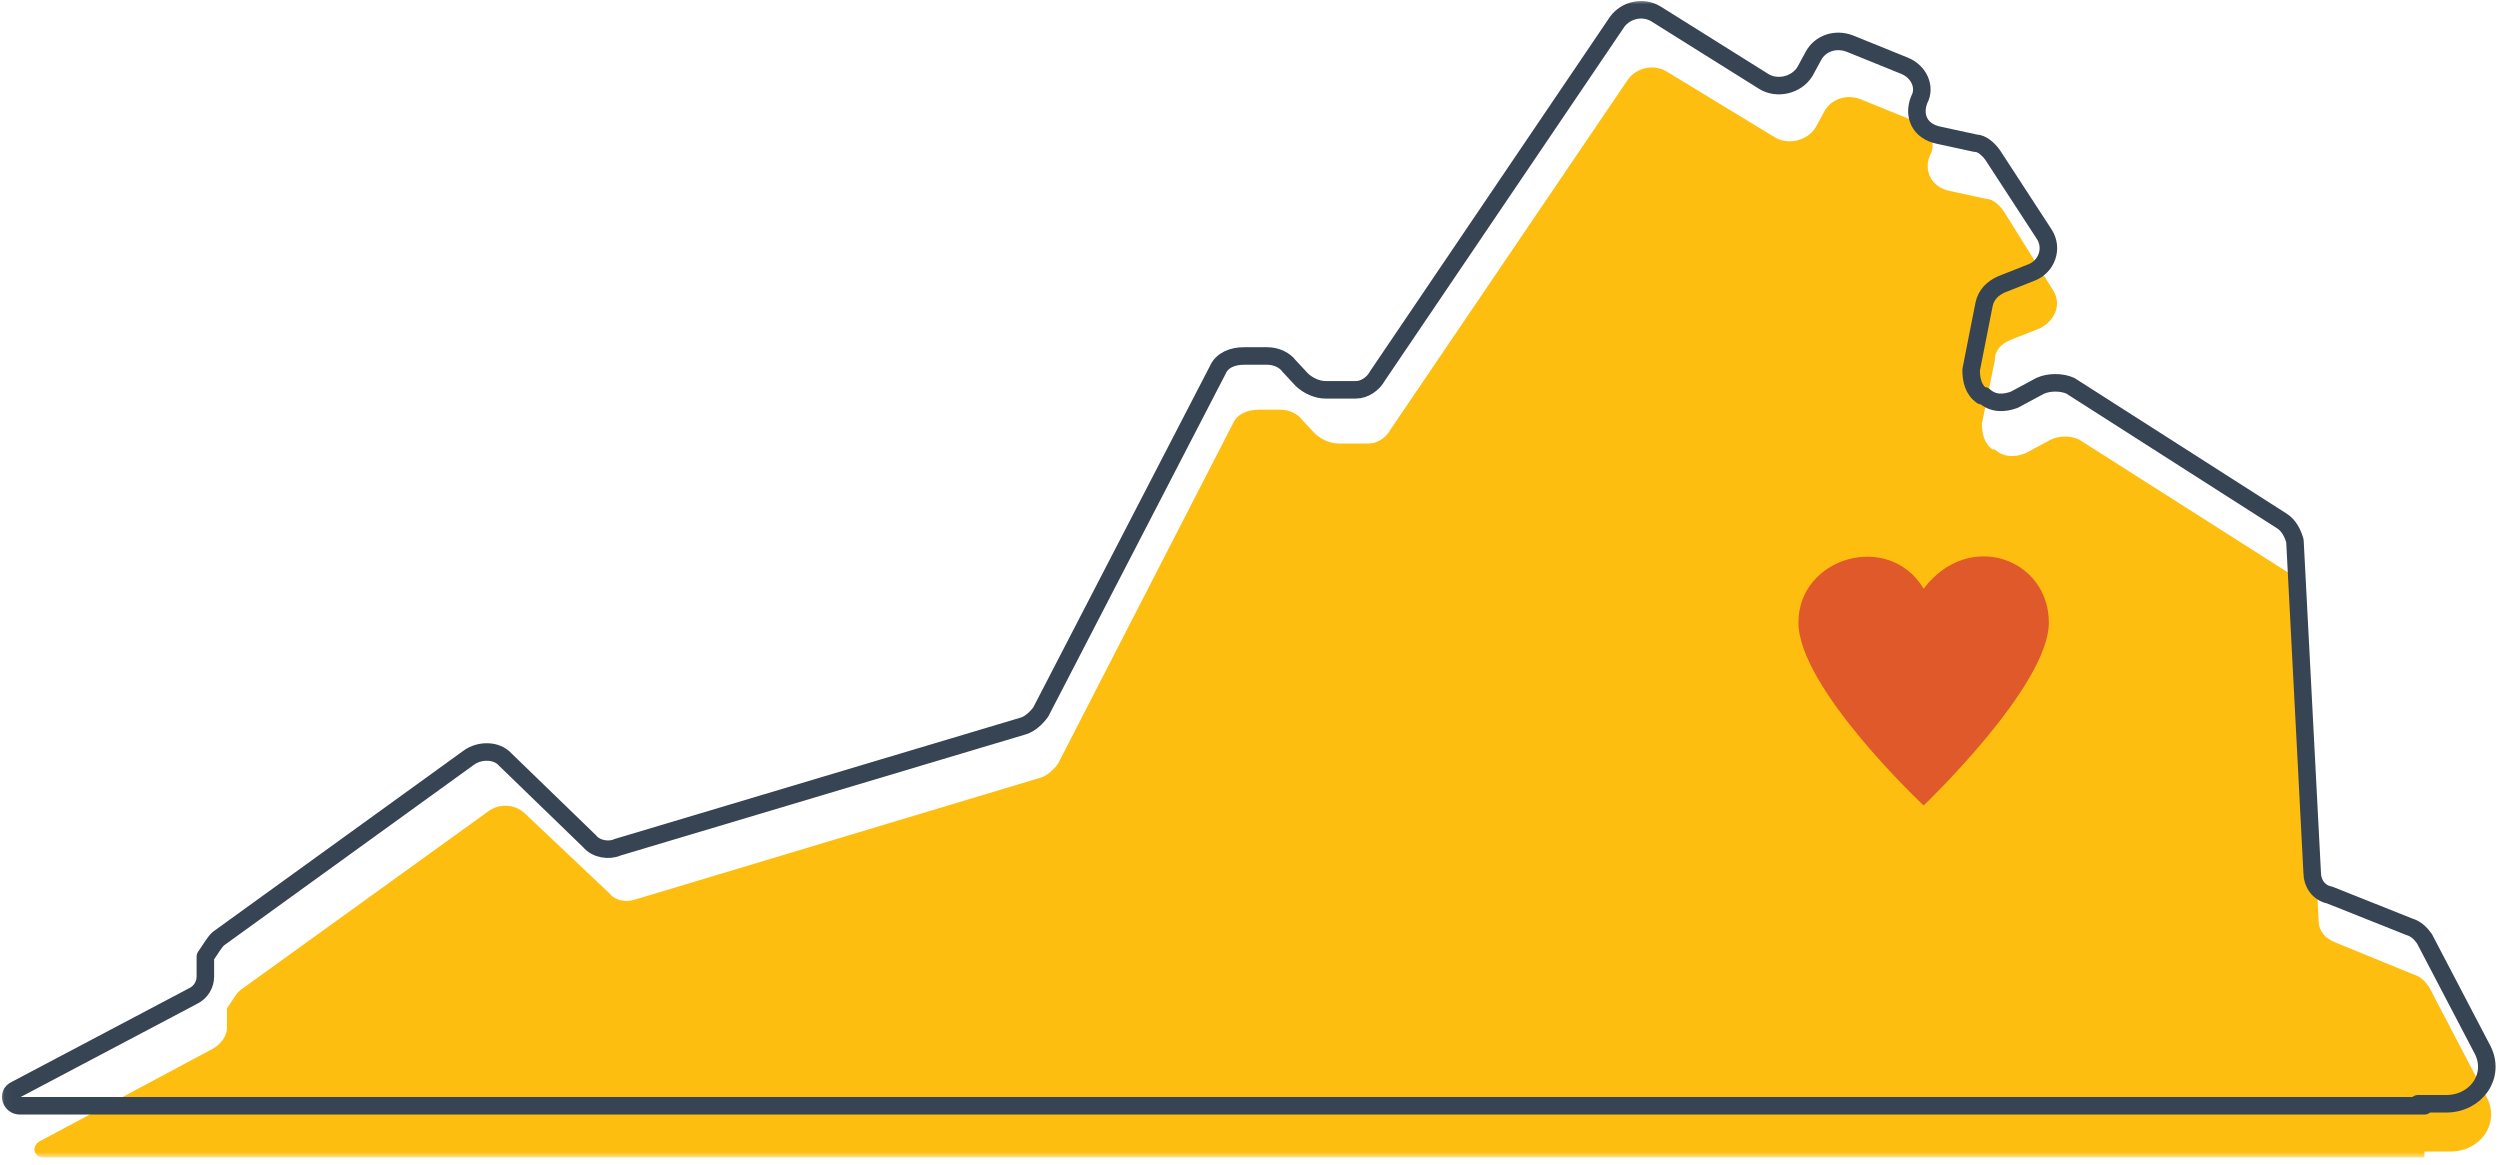 <svg width="294" height="137" viewBox="0 0 294 137" fill="none" xmlns="http://www.w3.org/2000/svg">
<mask id="mask0_5892_5508" style="mask-type:luminance" maskUnits="userSpaceOnUse" x="0" y="0" width="294" height="137">
<path d="M294 0H0.035V136.12H294V0Z" fill="white"/>
</mask>
<g mask="url(#mask0_5892_5508)">
<path d="M285.115 136.12H5.112C4.096 136.12 3.589 134.95 4.604 134.249L25.166 123.256C25.928 122.788 26.69 121.853 26.69 120.917V118.579C27.197 117.877 27.705 116.941 28.213 116.474L57.406 95.424C58.675 94.489 60.452 94.489 61.722 95.658L71.622 105.013C72.384 105.949 73.653 106.183 74.922 105.715L122.393 91.448C123.155 91.214 123.916 90.513 124.424 89.811L144.987 49.817C145.494 48.648 146.764 48.18 148.033 48.18H150.571C151.587 48.18 152.602 48.648 153.11 49.349L154.633 50.986C155.395 51.688 156.41 52.156 157.425 52.156H160.979C161.995 52.156 163.01 51.454 163.518 50.519L191.442 9.355C192.458 7.952 194.488 7.484 196.012 8.42L208.704 16.138C210.228 17.073 212.512 16.606 213.528 14.969L214.543 13.098C215.305 11.694 217.082 10.992 218.859 11.694L225.205 14.267C226.982 14.969 227.744 16.84 226.982 18.243C226.22 19.88 226.982 21.985 229.267 22.453L233.582 23.388C234.344 23.388 235.105 24.09 235.613 24.792L241.452 34.147C242.467 35.784 241.706 37.655 239.929 38.591L236.375 39.994C235.359 40.462 234.598 41.163 234.598 42.333L233.075 49.817C233.075 50.986 233.328 52.156 234.344 52.858H234.598C235.613 53.793 236.882 53.793 238.152 53.325L241.198 51.688C242.213 51.22 243.483 51.22 244.498 51.688L269.122 67.358C269.884 67.826 270.391 68.762 270.645 69.697L272.676 108.288C272.676 109.457 273.438 110.393 274.707 110.86L283.846 114.603C284.607 114.836 285.115 115.304 285.623 116.006L292.477 129.103C294 132.144 291.715 135.418 288.161 135.418H285.115V136.12Z" fill="#FEBE10"/>
<path d="M241.452 79.988C241.452 87.472 226.982 101.271 226.982 101.271C226.982 101.271 212.512 87.472 212.512 79.988C212.512 72.504 222.92 69.463 226.982 76.012C232.059 68.995 241.452 72.504 241.452 79.988Z" fill="#FEBE10"/>
<path d="M285.115 130.039H2.319C1.304 130.039 0.796 128.635 1.812 128.168L22.628 117.175C23.643 116.707 24.151 115.772 24.151 114.836V112.498C24.659 111.796 25.166 110.86 25.674 110.393L55.121 89.109C56.391 88.174 58.422 88.174 59.437 89.343L69.337 98.932C70.099 99.868 71.622 100.102 72.638 99.634L120.362 85.367C121.124 85.133 121.886 84.432 122.393 83.73L143.21 43.502C143.717 42.333 144.986 41.865 146.256 41.865H149.048C150.064 41.865 151.079 42.333 151.587 43.034L153.11 44.672C153.871 45.373 154.887 45.841 155.902 45.841H159.456C160.472 45.841 161.487 45.139 161.995 44.204L190.173 2.573C191.188 1.169 193.219 0.702 194.742 1.637L207.435 9.589C208.958 10.525 211.243 10.057 212.258 8.42L213.274 6.549C214.035 5.145 215.812 4.444 217.589 5.145L223.936 7.718C225.713 8.42 226.474 10.291 225.713 11.694C224.951 13.565 225.713 15.436 227.997 15.904L232.313 16.84C233.075 16.84 233.836 17.541 234.344 18.243L240.436 27.598C241.452 29.235 240.69 31.34 238.913 32.042L235.359 33.445C234.344 33.913 233.582 34.615 233.328 35.784L231.805 43.502C231.805 44.672 232.059 45.841 233.075 46.543H233.328C234.344 47.478 235.613 47.478 236.882 47.01L239.929 45.373C240.944 44.905 242.467 44.905 243.483 45.373L268.361 61.277C269.122 61.745 269.63 62.681 269.884 63.616L271.915 102.674C271.915 103.844 272.676 105.013 273.945 105.247L283.338 108.989C284.1 109.223 284.607 109.691 285.115 110.393L291.969 123.49C293.492 126.53 291.208 129.805 287.654 129.805H284.353L285.115 130.039Z" stroke="#374453" stroke-width="2.062" stroke-linejoin="round"/>
<path d="M240.944 73.205C240.944 80.689 226.22 94.722 226.22 94.722C226.22 94.722 211.497 80.923 211.497 73.205C211.497 65.487 222.159 62.447 226.22 69.229C231.551 62.213 240.944 65.721 240.944 73.205Z" fill="#E0592A"/>
</g>
</svg>
